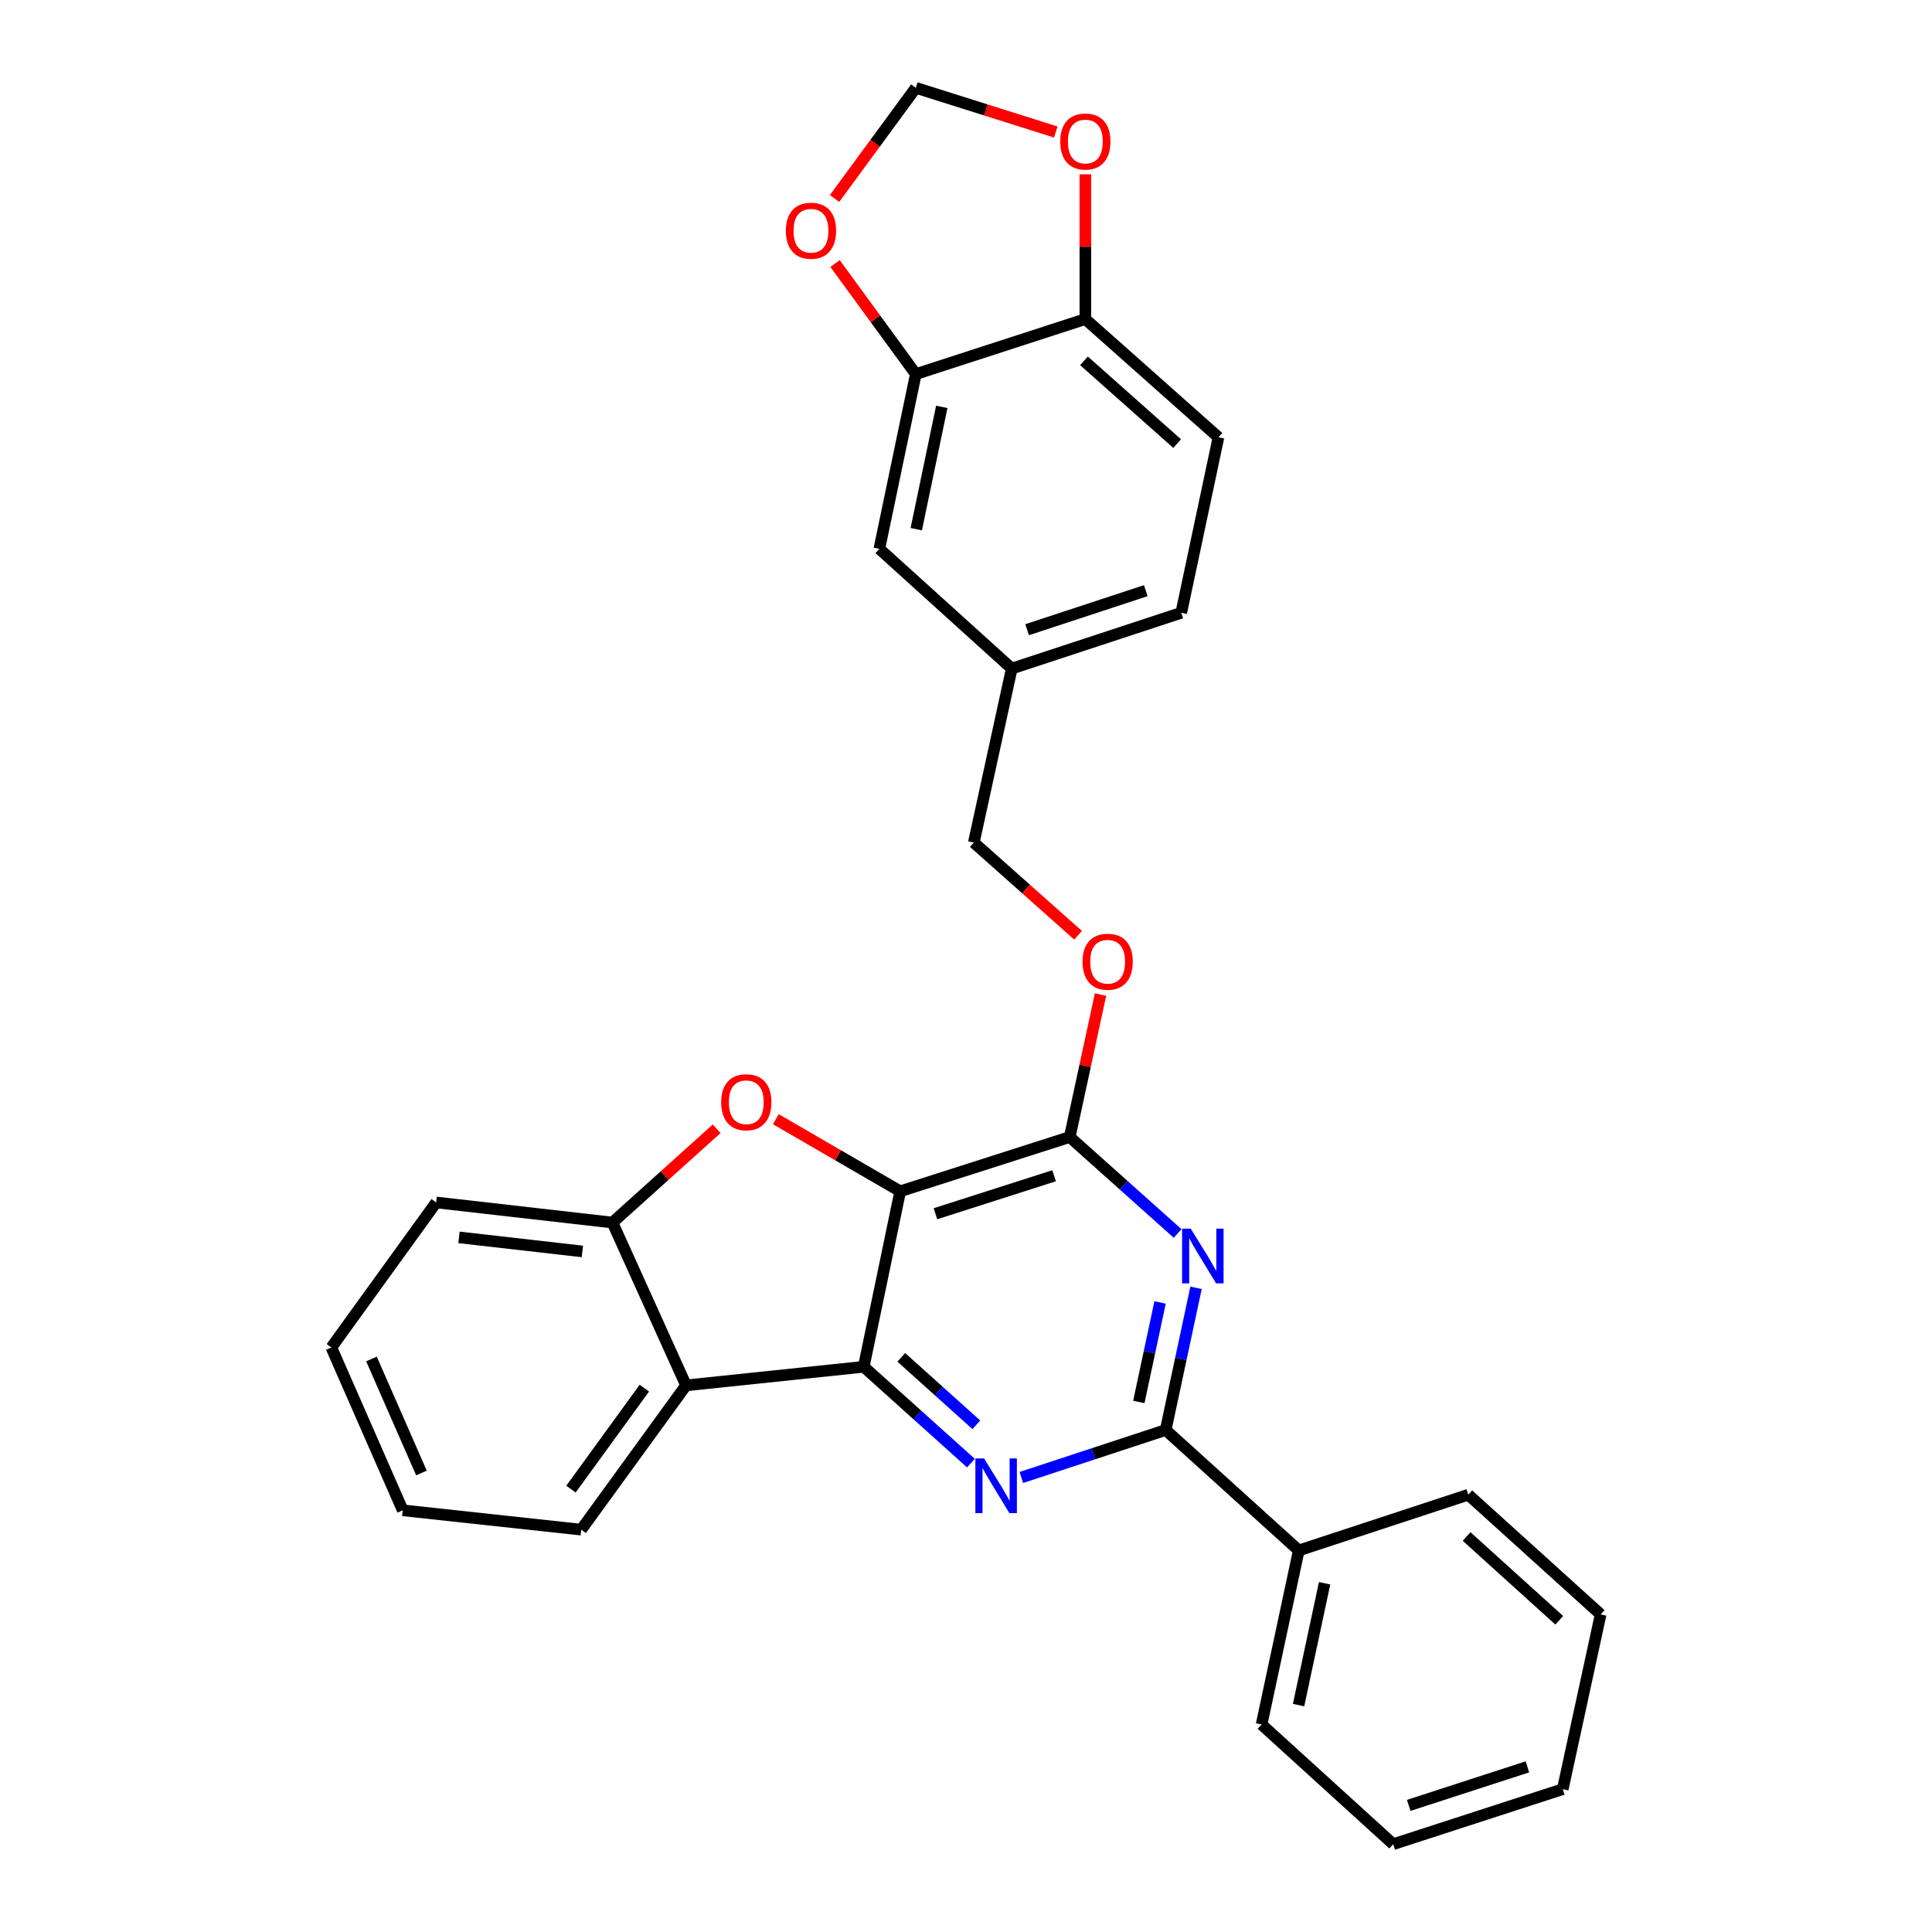 <?xml version='1.0' encoding='iso-8859-1'?>
<svg version='1.1' baseProfile='full'
              xmlns='http://www.w3.org/2000/svg'
                      xmlns:rdkit='http://www.rdkit.org/xml'
                      xmlns:xlink='http://www.w3.org/1999/xlink'
                  xml:space='preserve'
width='1000px' height='1000px' viewBox='0 0 1000 1000'>
<!-- END OF HEADER -->
<rect style='opacity:1.0;fill:#FFFFFF;stroke:none' width='1000' height='1000' x='0' y='0'> </rect>
<path class='bond-0' d='M 465.949,616.615 L 447.072,707.444' style='fill:none;fill-rule:evenodd;stroke:#000000;stroke-width:6px;stroke-linecap:butt;stroke-linejoin:miter;stroke-opacity:1' />
<path class='bond-3' d='M 465.949,616.615 L 433.764,597.961' style='fill:none;fill-rule:evenodd;stroke:#000000;stroke-width:6px;stroke-linecap:butt;stroke-linejoin:miter;stroke-opacity:1' />
<path class='bond-3' d='M 433.764,597.961 L 401.578,579.307' style='fill:none;fill-rule:evenodd;stroke:#FF0000;stroke-width:6px;stroke-linecap:butt;stroke-linejoin:miter;stroke-opacity:1' />
<path class='bond-4' d='M 465.949,616.615 L 553.694,588.521' style='fill:none;fill-rule:evenodd;stroke:#000000;stroke-width:6px;stroke-linecap:butt;stroke-linejoin:miter;stroke-opacity:1' />
<path class='bond-4' d='M 484.18,628.233 L 545.602,608.567' style='fill:none;fill-rule:evenodd;stroke:#000000;stroke-width:6px;stroke-linecap:butt;stroke-linejoin:miter;stroke-opacity:1' />
<path class='bond-1' d='M 447.072,707.444 L 474.814,732.378' style='fill:none;fill-rule:evenodd;stroke:#000000;stroke-width:6px;stroke-linecap:butt;stroke-linejoin:miter;stroke-opacity:1' />
<path class='bond-1' d='M 474.814,732.378 L 502.555,757.312' style='fill:none;fill-rule:evenodd;stroke:#0000FF;stroke-width:6px;stroke-linecap:butt;stroke-linejoin:miter;stroke-opacity:1' />
<path class='bond-1' d='M 466.507,702.561 L 485.926,720.014' style='fill:none;fill-rule:evenodd;stroke:#000000;stroke-width:6px;stroke-linecap:butt;stroke-linejoin:miter;stroke-opacity:1' />
<path class='bond-1' d='M 485.926,720.014 L 505.345,737.468' style='fill:none;fill-rule:evenodd;stroke:#0000FF;stroke-width:6px;stroke-linecap:butt;stroke-linejoin:miter;stroke-opacity:1' />
<path class='bond-6' d='M 447.072,707.444 L 355.097,717.068' style='fill:none;fill-rule:evenodd;stroke:#000000;stroke-width:6px;stroke-linecap:butt;stroke-linejoin:miter;stroke-opacity:1' />
<path class='bond-30' d='M 528.648,764.742 L 566,752.454' style='fill:none;fill-rule:evenodd;stroke:#0000FF;stroke-width:6px;stroke-linecap:butt;stroke-linejoin:miter;stroke-opacity:1' />
<path class='bond-30' d='M 566,752.454 L 603.353,740.165' style='fill:none;fill-rule:evenodd;stroke:#000000;stroke-width:6px;stroke-linecap:butt;stroke-linejoin:miter;stroke-opacity:1' />
<path class='bond-2' d='M 609.531,638.443 L 581.612,613.482' style='fill:none;fill-rule:evenodd;stroke:#0000FF;stroke-width:6px;stroke-linecap:butt;stroke-linejoin:miter;stroke-opacity:1' />
<path class='bond-2' d='M 581.612,613.482 L 553.694,588.521' style='fill:none;fill-rule:evenodd;stroke:#000000;stroke-width:6px;stroke-linecap:butt;stroke-linejoin:miter;stroke-opacity:1' />
<path class='bond-5' d='M 619.066,666.573 L 611.209,703.369' style='fill:none;fill-rule:evenodd;stroke:#0000FF;stroke-width:6px;stroke-linecap:butt;stroke-linejoin:miter;stroke-opacity:1' />
<path class='bond-5' d='M 611.209,703.369 L 603.353,740.165' style='fill:none;fill-rule:evenodd;stroke:#000000;stroke-width:6px;stroke-linecap:butt;stroke-linejoin:miter;stroke-opacity:1' />
<path class='bond-5' d='M 600.452,674.141 L 594.952,699.898' style='fill:none;fill-rule:evenodd;stroke:#0000FF;stroke-width:6px;stroke-linecap:butt;stroke-linejoin:miter;stroke-opacity:1' />
<path class='bond-5' d='M 594.952,699.898 L 589.453,725.655' style='fill:none;fill-rule:evenodd;stroke:#000000;stroke-width:6px;stroke-linecap:butt;stroke-linejoin:miter;stroke-opacity:1' />
<path class='bond-7' d='M 370.946,584.235 L 343.974,608.511' style='fill:none;fill-rule:evenodd;stroke:#FF0000;stroke-width:6px;stroke-linecap:butt;stroke-linejoin:miter;stroke-opacity:1' />
<path class='bond-7' d='M 343.974,608.511 L 317.002,632.786' style='fill:none;fill-rule:evenodd;stroke:#000000;stroke-width:6px;stroke-linecap:butt;stroke-linejoin:miter;stroke-opacity:1' />
<path class='bond-9' d='M 553.694,588.521 L 561.661,551.652' style='fill:none;fill-rule:evenodd;stroke:#000000;stroke-width:6px;stroke-linecap:butt;stroke-linejoin:miter;stroke-opacity:1' />
<path class='bond-9' d='M 561.661,551.652 L 569.628,514.783' style='fill:none;fill-rule:evenodd;stroke:#FF0000;stroke-width:6px;stroke-linecap:butt;stroke-linejoin:miter;stroke-opacity:1' />
<path class='bond-14' d='M 603.353,740.165 L 672.239,802.513' style='fill:none;fill-rule:evenodd;stroke:#000000;stroke-width:6px;stroke-linecap:butt;stroke-linejoin:miter;stroke-opacity:1' />
<path class='bond-20' d='M 355.097,717.068 L 300.84,791.745' style='fill:none;fill-rule:evenodd;stroke:#000000;stroke-width:6px;stroke-linecap:butt;stroke-linejoin:miter;stroke-opacity:1' />
<path class='bond-20' d='M 333.51,718.498 L 295.53,770.772' style='fill:none;fill-rule:evenodd;stroke:#000000;stroke-width:6px;stroke-linecap:butt;stroke-linejoin:miter;stroke-opacity:1' />
<path class='bond-29' d='M 355.097,717.068 L 317.002,632.786' style='fill:none;fill-rule:evenodd;stroke:#000000;stroke-width:6px;stroke-linecap:butt;stroke-linejoin:miter;stroke-opacity:1' />
<path class='bond-21' d='M 317.002,632.786 L 225.766,622.387' style='fill:none;fill-rule:evenodd;stroke:#000000;stroke-width:6px;stroke-linecap:butt;stroke-linejoin:miter;stroke-opacity:1' />
<path class='bond-21' d='M 301.434,647.743 L 237.568,640.463' style='fill:none;fill-rule:evenodd;stroke:#000000;stroke-width:6px;stroke-linecap:butt;stroke-linejoin:miter;stroke-opacity:1' />
<path class='bond-8' d='M 474.021,193.636 L 455.153,284.078' style='fill:none;fill-rule:evenodd;stroke:#000000;stroke-width:6px;stroke-linecap:butt;stroke-linejoin:miter;stroke-opacity:1' />
<path class='bond-8' d='M 487.464,210.597 L 474.257,273.906' style='fill:none;fill-rule:evenodd;stroke:#000000;stroke-width:6px;stroke-linecap:butt;stroke-linejoin:miter;stroke-opacity:1' />
<path class='bond-11' d='M 474.021,193.636 L 453.122,165.021' style='fill:none;fill-rule:evenodd;stroke:#000000;stroke-width:6px;stroke-linecap:butt;stroke-linejoin:miter;stroke-opacity:1' />
<path class='bond-11' d='M 453.122,165.021 L 432.223,136.406' style='fill:none;fill-rule:evenodd;stroke:#FF0000;stroke-width:6px;stroke-linecap:butt;stroke-linejoin:miter;stroke-opacity:1' />
<path class='bond-32' d='M 474.021,193.636 L 561.775,165.163' style='fill:none;fill-rule:evenodd;stroke:#000000;stroke-width:6px;stroke-linecap:butt;stroke-linejoin:miter;stroke-opacity:1' />
<path class='bond-18' d='M 558.002,484.082 L 531.024,460.096' style='fill:none;fill-rule:evenodd;stroke:#FF0000;stroke-width:6px;stroke-linecap:butt;stroke-linejoin:miter;stroke-opacity:1' />
<path class='bond-18' d='M 531.024,460.096 L 504.045,436.11' style='fill:none;fill-rule:evenodd;stroke:#000000;stroke-width:6px;stroke-linecap:butt;stroke-linejoin:miter;stroke-opacity:1' />
<path class='bond-10' d='M 561.775,165.163 L 630.671,226.366' style='fill:none;fill-rule:evenodd;stroke:#000000;stroke-width:6px;stroke-linecap:butt;stroke-linejoin:miter;stroke-opacity:1' />
<path class='bond-10' d='M 561.069,186.772 L 609.296,229.613' style='fill:none;fill-rule:evenodd;stroke:#000000;stroke-width:6px;stroke-linecap:butt;stroke-linejoin:miter;stroke-opacity:1' />
<path class='bond-12' d='M 561.775,165.163 L 561.775,127.696' style='fill:none;fill-rule:evenodd;stroke:#000000;stroke-width:6px;stroke-linecap:butt;stroke-linejoin:miter;stroke-opacity:1' />
<path class='bond-12' d='M 561.775,127.696 L 561.775,90.23' style='fill:none;fill-rule:evenodd;stroke:#FF0000;stroke-width:6px;stroke-linecap:butt;stroke-linejoin:miter;stroke-opacity:1' />
<path class='bond-13' d='M 431.961,102.735 L 452.991,74.095' style='fill:none;fill-rule:evenodd;stroke:#FF0000;stroke-width:6px;stroke-linecap:butt;stroke-linejoin:miter;stroke-opacity:1' />
<path class='bond-13' d='M 452.991,74.095 L 474.021,45.455' style='fill:none;fill-rule:evenodd;stroke:#000000;stroke-width:6px;stroke-linecap:butt;stroke-linejoin:miter;stroke-opacity:1' />
<path class='bond-34' d='M 546.475,68.337 L 510.248,56.896' style='fill:none;fill-rule:evenodd;stroke:#FF0000;stroke-width:6px;stroke-linecap:butt;stroke-linejoin:miter;stroke-opacity:1' />
<path class='bond-34' d='M 510.248,56.896 L 474.021,45.455' style='fill:none;fill-rule:evenodd;stroke:#000000;stroke-width:6px;stroke-linecap:butt;stroke-linejoin:miter;stroke-opacity:1' />
<path class='bond-22' d='M 672.239,802.513 L 652.993,892.595' style='fill:none;fill-rule:evenodd;stroke:#000000;stroke-width:6px;stroke-linecap:butt;stroke-linejoin:miter;stroke-opacity:1' />
<path class='bond-22' d='M 685.609,819.499 L 672.136,882.556' style='fill:none;fill-rule:evenodd;stroke:#000000;stroke-width:6px;stroke-linecap:butt;stroke-linejoin:miter;stroke-opacity:1' />
<path class='bond-23' d='M 672.239,802.513 L 759.984,773.662' style='fill:none;fill-rule:evenodd;stroke:#000000;stroke-width:6px;stroke-linecap:butt;stroke-linejoin:miter;stroke-opacity:1' />
<path class='bond-15' d='M 455.153,284.078 L 523.679,346.056' style='fill:none;fill-rule:evenodd;stroke:#000000;stroke-width:6px;stroke-linecap:butt;stroke-linejoin:miter;stroke-opacity:1' />
<path class='bond-16' d='M 630.671,226.366 L 611.415,317.186' style='fill:none;fill-rule:evenodd;stroke:#000000;stroke-width:6px;stroke-linecap:butt;stroke-linejoin:miter;stroke-opacity:1' />
<path class='bond-17' d='M 523.679,346.056 L 504.045,436.11' style='fill:none;fill-rule:evenodd;stroke:#000000;stroke-width:6px;stroke-linecap:butt;stroke-linejoin:miter;stroke-opacity:1' />
<path class='bond-19' d='M 523.679,346.056 L 611.415,317.186' style='fill:none;fill-rule:evenodd;stroke:#000000;stroke-width:6px;stroke-linecap:butt;stroke-linejoin:miter;stroke-opacity:1' />
<path class='bond-19' d='M 531.644,325.935 L 593.059,305.726' style='fill:none;fill-rule:evenodd;stroke:#000000;stroke-width:6px;stroke-linecap:butt;stroke-linejoin:miter;stroke-opacity:1' />
<path class='bond-24' d='M 300.84,791.745 L 208.458,781.734' style='fill:none;fill-rule:evenodd;stroke:#000000;stroke-width:6px;stroke-linecap:butt;stroke-linejoin:miter;stroke-opacity:1' />
<path class='bond-25' d='M 225.766,622.387 L 171.508,697.452' style='fill:none;fill-rule:evenodd;stroke:#000000;stroke-width:6px;stroke-linecap:butt;stroke-linejoin:miter;stroke-opacity:1' />
<path class='bond-27' d='M 652.993,892.595 L 721.122,954.545' style='fill:none;fill-rule:evenodd;stroke:#000000;stroke-width:6px;stroke-linecap:butt;stroke-linejoin:miter;stroke-opacity:1' />
<path class='bond-26' d='M 759.984,773.662 L 828.492,835.622' style='fill:none;fill-rule:evenodd;stroke:#000000;stroke-width:6px;stroke-linecap:butt;stroke-linejoin:miter;stroke-opacity:1' />
<path class='bond-26' d='M 759.11,795.285 L 807.065,838.657' style='fill:none;fill-rule:evenodd;stroke:#000000;stroke-width:6px;stroke-linecap:butt;stroke-linejoin:miter;stroke-opacity:1' />
<path class='bond-31' d='M 208.458,781.734 L 171.508,697.452' style='fill:none;fill-rule:evenodd;stroke:#000000;stroke-width:6px;stroke-linecap:butt;stroke-linejoin:miter;stroke-opacity:1' />
<path class='bond-31' d='M 218.141,762.417 L 192.275,703.419' style='fill:none;fill-rule:evenodd;stroke:#000000;stroke-width:6px;stroke-linecap:butt;stroke-linejoin:miter;stroke-opacity:1' />
<path class='bond-28' d='M 828.492,835.622 L 808.876,926.064' style='fill:none;fill-rule:evenodd;stroke:#000000;stroke-width:6px;stroke-linecap:butt;stroke-linejoin:miter;stroke-opacity:1' />
<path class='bond-33' d='M 721.122,954.545 L 808.876,926.064' style='fill:none;fill-rule:evenodd;stroke:#000000;stroke-width:6px;stroke-linecap:butt;stroke-linejoin:miter;stroke-opacity:1' />
<path class='bond-33' d='M 729.153,934.462 L 790.581,914.524' style='fill:none;fill-rule:evenodd;stroke:#000000;stroke-width:6px;stroke-linecap:butt;stroke-linejoin:miter;stroke-opacity:1' />
<path  class='atom-2' d='M 509.339 754.875
L 518.619 769.875
Q 519.539 771.355, 521.019 774.035
Q 522.499 776.715, 522.579 776.875
L 522.579 754.875
L 526.339 754.875
L 526.339 783.195
L 522.459 783.195
L 512.499 766.795
Q 511.339 764.875, 510.099 762.675
Q 508.899 760.475, 508.539 759.795
L 508.539 783.195
L 504.859 783.195
L 504.859 754.875
L 509.339 754.875
' fill='#0000FF'/>
<path  class='atom-3' d='M 616.321 635.951
L 625.601 650.951
Q 626.521 652.431, 628.001 655.111
Q 629.481 657.791, 629.561 657.951
L 629.561 635.951
L 633.321 635.951
L 633.321 664.271
L 629.441 664.271
L 619.481 647.871
Q 618.321 645.951, 617.081 643.751
Q 615.881 641.551, 615.521 640.871
L 615.521 664.271
L 611.841 664.271
L 611.841 635.951
L 616.321 635.951
' fill='#0000FF'/>
<path  class='atom-4' d='M 373.276 570.518
Q 373.276 563.718, 376.636 559.918
Q 379.996 556.118, 386.276 556.118
Q 392.556 556.118, 395.916 559.918
Q 399.276 563.718, 399.276 570.518
Q 399.276 577.398, 395.876 581.318
Q 392.476 585.198, 386.276 585.198
Q 380.036 585.198, 376.636 581.318
Q 373.276 577.438, 373.276 570.518
M 386.276 581.998
Q 390.596 581.998, 392.916 579.118
Q 395.276 576.198, 395.276 570.518
Q 395.276 564.958, 392.916 562.158
Q 390.596 559.318, 386.276 559.318
Q 381.956 559.318, 379.596 562.118
Q 377.276 564.918, 377.276 570.518
Q 377.276 576.238, 379.596 579.118
Q 381.956 581.998, 386.276 581.998
' fill='#FF0000'/>
<path  class='atom-10' d='M 560.319 497.78
Q 560.319 490.98, 563.679 487.18
Q 567.039 483.38, 573.319 483.38
Q 579.599 483.38, 582.959 487.18
Q 586.319 490.98, 586.319 497.78
Q 586.319 504.66, 582.919 508.58
Q 579.519 512.46, 573.319 512.46
Q 567.079 512.46, 563.679 508.58
Q 560.319 504.7, 560.319 497.78
M 573.319 509.26
Q 577.639 509.26, 579.959 506.38
Q 582.319 503.46, 582.319 497.78
Q 582.319 492.22, 579.959 489.42
Q 577.639 486.58, 573.319 486.58
Q 568.999 486.58, 566.639 489.38
Q 564.319 492.18, 564.319 497.78
Q 564.319 503.5, 566.639 506.38
Q 568.999 509.26, 573.319 509.26
' fill='#FF0000'/>
<path  class='atom-12' d='M 406.763 119.427
Q 406.763 112.627, 410.123 108.827
Q 413.483 105.027, 419.763 105.027
Q 426.043 105.027, 429.403 108.827
Q 432.763 112.627, 432.763 119.427
Q 432.763 126.307, 429.363 130.227
Q 425.963 134.107, 419.763 134.107
Q 413.523 134.107, 410.123 130.227
Q 406.763 126.347, 406.763 119.427
M 419.763 130.907
Q 424.083 130.907, 426.403 128.027
Q 428.763 125.107, 428.763 119.427
Q 428.763 113.867, 426.403 111.067
Q 424.083 108.227, 419.763 108.227
Q 415.443 108.227, 413.083 111.027
Q 410.763 113.827, 410.763 119.427
Q 410.763 125.147, 413.083 128.027
Q 415.443 130.907, 419.763 130.907
' fill='#FF0000'/>
<path  class='atom-13' d='M 548.775 73.25
Q 548.775 66.45, 552.135 62.65
Q 555.495 58.85, 561.775 58.85
Q 568.055 58.85, 571.415 62.65
Q 574.775 66.45, 574.775 73.25
Q 574.775 80.13, 571.375 84.05
Q 567.975 87.93, 561.775 87.93
Q 555.535 87.93, 552.135 84.05
Q 548.775 80.17, 548.775 73.25
M 561.775 84.73
Q 566.095 84.73, 568.415 81.85
Q 570.775 78.93, 570.775 73.25
Q 570.775 67.69, 568.415 64.89
Q 566.095 62.05, 561.775 62.05
Q 557.455 62.05, 555.095 64.85
Q 552.775 67.65, 552.775 73.25
Q 552.775 78.97, 555.095 81.85
Q 557.455 84.73, 561.775 84.73
' fill='#FF0000'/>
</svg>
